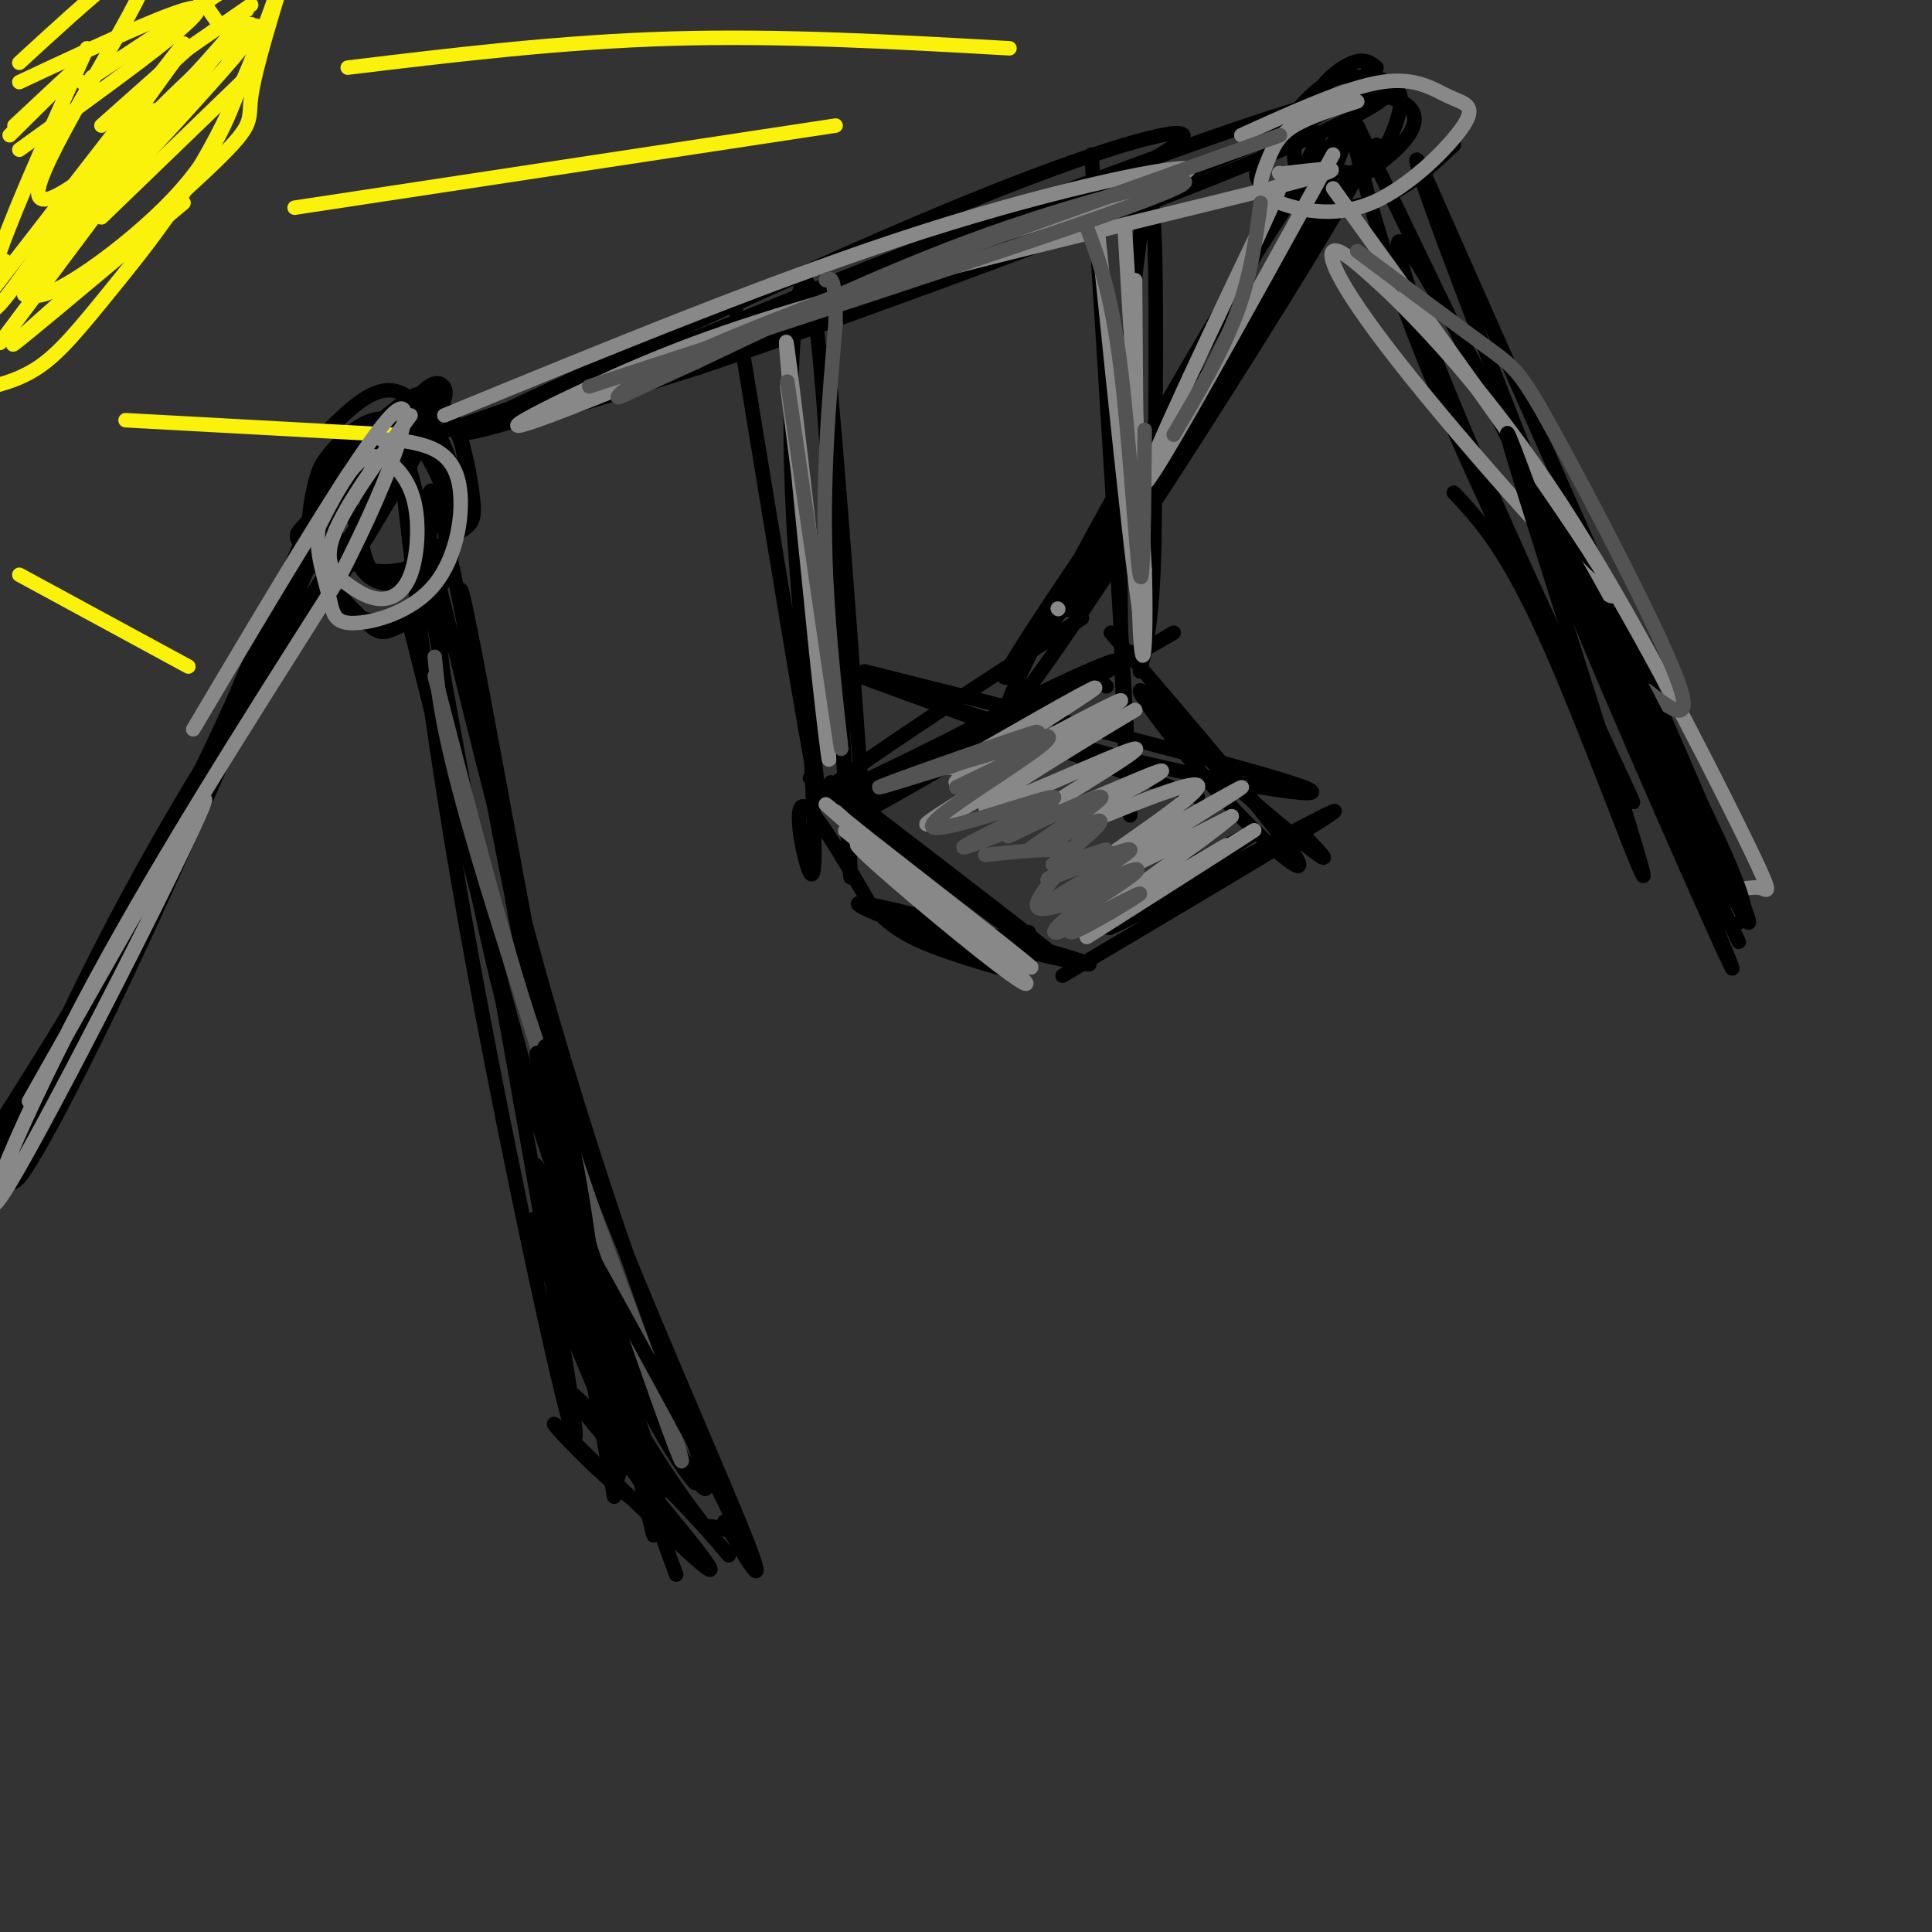 <svg viewBox='0 0 400 400' version='1.1' xmlns='http://www.w3.org/2000/svg' xmlns:xlink='http://www.w3.org/1999/xlink'><rect x="0" y="0" width="400" height="400" fill="#333333" stroke="none"/><g fill='none' stroke='rgb(0,0,0)' stroke-width='6' stroke-linecap='round' stroke-linejoin='round'><path d='M-1,237c13.909,-21.892 27.817,-43.784 43,-75c15.183,-31.216 31.640,-71.757 29,-66c-2.640,5.757 -24.378,57.811 -41,94c-16.622,36.189 -28.129,56.512 -28,53c0.129,-3.512 11.894,-30.861 26,-57c14.106,-26.139 30.553,-51.070 47,-76'/><path d='M75,110c11.844,-19.600 17.956,-30.600 15,-29c-2.956,1.600 -14.978,15.800 -27,30'/></g>
<g fill='none' stroke='rgb(0,0,0)' stroke-width='3' stroke-linecap='round' stroke-linejoin='round'><path d='M82,86c17.600,96.311 35.200,192.622 37,209c1.800,16.378 -12.200,-47.178 -21,-95c-8.800,-47.822 -12.400,-79.911 -16,-112'/><path d='M82,88c2.629,4.217 17.201,70.759 32,122c14.799,51.241 29.825,87.181 32,96c2.175,8.819 -8.499,-9.481 -19,-33c-10.501,-23.519 -20.827,-52.255 -28,-88c-7.173,-35.745 -11.192,-78.499 -10,-83c1.192,-4.501 7.596,29.249 14,63'/><path d='M103,165c2.869,17.679 3.042,30.375 13,59c9.958,28.625 29.702,73.179 37,91c7.298,17.821 2.149,8.911 -3,0'/><path d='M84,84c-4.837,11.332 -9.674,22.664 -10,29c-0.326,6.336 3.860,7.677 7,8c3.140,0.323 5.234,-0.373 7,-1c1.766,-0.627 3.205,-1.184 5,-6c1.795,-4.816 3.945,-13.890 3,-20c-0.945,-6.110 -4.985,-9.256 -7,-11c-2.015,-1.744 -2.004,-2.085 -5,0c-2.996,2.085 -8.999,6.596 -11,12c-2.001,5.404 -0.001,11.702 2,18'/><path d='M75,113c0.956,4.586 2.347,7.051 6,6c3.653,-1.051 9.570,-5.620 13,-8c3.430,-2.380 4.374,-2.573 4,-7c-0.374,-4.427 -2.064,-13.089 -4,-17c-1.936,-3.911 -4.116,-3.072 -6,-3c-1.884,0.072 -3.471,-0.622 -7,2c-3.529,2.622 -9.000,8.562 -11,15c-2.000,6.438 -0.528,13.376 4,16c4.528,2.624 12.112,0.935 16,-2c3.888,-2.935 4.081,-7.117 2,-13c-2.081,-5.883 -6.436,-13.469 -11,-15c-4.564,-1.531 -9.337,2.992 -12,6c-2.663,3.008 -3.217,4.502 -4,8c-0.783,3.498 -1.795,8.999 0,14c1.795,5.001 6.398,9.500 11,14'/><path d='M76,129c2.629,2.567 3.701,1.984 6,1c2.299,-0.984 5.825,-2.370 8,-7c2.175,-4.630 3.000,-12.506 3,-18c0.000,-5.494 -0.825,-8.607 -2,-11c-1.175,-2.393 -2.702,-4.065 -5,-5c-2.298,-0.935 -5.369,-1.132 -8,-1c-2.631,0.132 -4.822,0.593 -7,5c-2.178,4.407 -4.345,12.759 -4,20c0.345,7.241 3.200,13.372 8,15c4.800,1.628 11.543,-1.246 15,-5c3.457,-3.754 3.628,-8.388 4,-13c0.372,-4.612 0.946,-9.203 -1,-15c-1.946,-5.797 -6.413,-12.799 -11,-14c-4.587,-1.201 -9.293,3.400 -14,8'/><path d='M87,91c42.482,-14.702 84.964,-29.405 114,-41c29.036,-11.595 44.625,-20.083 44,-22c-0.625,-1.917 -17.464,2.738 -45,14c-27.536,11.262 -65.768,29.131 -104,47'/><path d='M96,89c-4.185,3.814 37.351,-10.152 80,-26c42.649,-15.848 86.411,-33.578 99,-40c12.589,-6.422 -5.995,-1.537 -45,13c-39.005,14.537 -98.430,38.725 -116,47c-17.570,8.275 6.715,0.638 31,-7'/><path d='M145,76c30.012,-10.167 89.542,-32.083 118,-44c28.458,-11.917 25.845,-13.833 24,-15c-1.845,-1.167 -2.923,-1.583 -4,-2'/><path d='M285,14c-1.213,-0.999 -2.426,-1.998 -5,-1c-2.574,0.998 -6.509,3.994 -8,8c-1.491,4.006 -0.538,9.024 2,12c2.538,2.976 6.660,3.911 10,1c3.340,-2.911 5.896,-9.668 6,-13c0.104,-3.332 -2.246,-3.238 -5,-4c-2.754,-0.762 -5.914,-2.379 -10,0c-4.086,2.379 -9.100,8.756 -12,13c-2.900,4.244 -3.686,6.355 -2,8c1.686,1.645 5.843,2.822 10,4'/><path d='M271,42c5.661,-1.586 14.813,-7.550 19,-12c4.187,-4.450 3.409,-7.386 0,-9c-3.409,-1.614 -9.449,-1.905 -14,0c-4.551,1.905 -7.615,6.005 -8,10c-0.385,3.995 1.907,7.885 4,10c2.093,2.115 3.987,2.454 7,2c3.013,-0.454 7.147,-1.701 11,-4c3.853,-2.299 7.427,-5.649 11,-9'/><path d='M281,26c39.417,81.833 78.833,163.667 81,165c2.167,1.333 -32.917,-77.833 -68,-157'/><path d='M294,34c-4.978,-8.911 16.578,47.311 32,85c15.422,37.689 24.711,56.844 34,76'/><path d='M273,29c-25.733,46.511 -51.467,93.022 -52,97c-0.533,3.978 24.133,-34.578 38,-58c13.867,-23.422 16.933,-31.711 20,-40'/><path d='M279,28c0.286,-3.637 -8.998,7.269 -29,41c-20.002,33.731 -50.722,90.287 -39,76c11.722,-14.287 65.884,-99.417 70,-109c4.116,-9.583 -41.815,56.382 -61,85c-19.185,28.618 -11.624,19.891 -3,9c8.624,-10.891 18.312,-23.945 28,-37'/><path d='M245,93c11.333,-16.667 25.667,-39.833 40,-63'/><path d='M85,130c12.111,48.511 24.222,97.022 35,128c10.778,30.978 20.222,44.422 23,48c2.778,3.578 -1.111,-2.711 -5,-9'/><path d='M138,297c-5.928,-15.743 -18.249,-50.601 -28,-93c-9.751,-42.399 -16.933,-92.338 -14,-80c2.933,12.338 15.981,86.954 25,131c9.019,44.046 14.010,57.523 19,71'/><path d='M280,28c3.939,15.496 7.879,30.992 21,61c13.121,30.008 35.424,74.528 37,77c1.576,2.472 -17.576,-37.104 -31,-68c-13.424,-30.896 -21.121,-53.113 -16,-47c5.121,6.113 23.061,40.557 41,75'/><path d='M332,126c10.867,21.311 17.533,37.089 21,47c3.467,9.911 3.733,13.956 4,18'/><path d='M226,32c3.780,60.488 7.560,120.976 8,134c0.440,13.024 -2.458,-21.417 -2,-56c0.458,-34.583 4.274,-69.310 6,-69c1.726,0.310 1.363,35.655 1,71'/><path d='M239,112c-0.333,16.333 -1.667,21.667 -3,27'/><path d='M152,62c7.827,47.768 15.655,95.536 17,101c1.345,5.464 -3.792,-31.375 -5,-61c-1.208,-29.625 1.512,-52.036 4,-41c2.488,11.036 4.744,55.518 7,100'/><path d='M175,161c1.437,23.009 1.529,30.533 0,3c-1.529,-27.533 -4.678,-90.122 -4,-91c0.678,-0.878 5.182,59.956 7,85c1.818,25.044 0.948,14.298 0,10c-0.948,-4.298 -1.974,-2.149 -3,0'/><path d='M179,139c41.333,10.369 82.667,20.738 91,24c8.333,3.262 -16.333,-0.583 -41,-7c-24.667,-6.417 -49.333,-15.405 -51,-16c-1.667,-0.595 19.667,7.202 41,15'/><path d='M219,155c14.048,5.012 28.667,10.042 15,5c-13.667,-5.042 -55.619,-20.155 -58,-21c-2.381,-0.845 34.810,12.577 72,26'/><path d='M229,142c0.000,0.000 0.100,0.100 0.1,0.1'/><path d='M243,131c-32.606,18.848 -65.212,37.697 -62,36c3.212,-1.697 42.242,-23.939 49,-29c6.758,-5.061 -18.758,7.061 -35,16c-16.242,8.939 -23.212,14.697 -15,11c8.212,-3.697 31.606,-16.848 55,-30'/><path d='M235,135c-6.327,4.108 -49.644,29.380 -51,30c-1.356,0.620 39.250,-23.410 38,-24c-1.250,-0.590 -44.357,22.260 -51,24c-6.643,1.740 23.179,-17.630 53,-37'/><path d='M230,131c16.994,19.887 33.988,39.774 38,46c4.012,6.226 -4.958,-1.208 -14,-11c-9.042,-9.792 -18.155,-21.940 -18,-23c0.155,-1.060 9.577,8.970 19,19'/><path d='M255,162c7.089,6.467 15.311,13.133 18,15c2.689,1.867 -0.156,-1.067 -3,-4'/><path d='M172,162c25.156,19.289 50.311,38.578 45,35c-5.311,-3.578 -41.089,-30.022 -48,-35c-6.911,-4.978 15.044,11.511 37,28'/><path d='M206,190c7.333,5.167 7.167,4.083 7,3'/><path d='M220,202c29.905,-17.738 59.810,-35.476 56,-34c-3.810,1.476 -41.333,22.167 -46,24c-4.667,1.833 23.524,-15.190 29,-19c5.476,-3.810 -11.762,5.595 -29,15'/><path d='M230,188c-5.000,1.833 -3.000,-1.083 -1,-4'/><path d='M168,158c0.533,11.711 1.067,23.422 0,23c-1.067,-0.422 -3.733,-12.978 -2,-14c1.733,-1.022 7.867,9.489 14,20'/><path d='M180,187c4.273,4.909 7.954,7.180 16,10c8.046,2.820 20.456,6.189 13,3c-7.456,-3.189 -34.776,-12.935 -31,-13c3.776,-0.065 38.650,9.553 46,12c7.350,2.447 -12.825,-2.276 -33,-7'/><path d='M191,192c-0.333,0.000 15.333,3.500 31,7'/></g>
<g fill='none' stroke='rgb(251,242,11)' stroke-width='3' stroke-linecap='round' stroke-linejoin='round'><path d='M39,-4c0.000,0.000 7.000,10.000 7,10'/><path d='M38,42c-18.952,15.911 -37.905,31.821 -35,29c2.905,-2.821 27.667,-24.375 39,-35c11.333,-10.625 9.238,-10.321 10,-16c0.762,-5.679 4.381,-17.339 8,-29'/><path d='M60,-9c-0.734,1.619 -6.568,20.166 -14,35c-7.432,14.834 -16.463,25.955 -23,34c-6.537,8.045 -10.582,13.013 -15,16c-4.418,2.987 -9.209,3.994 -14,5'/><path d='M4,17c18.500,-8.667 37.000,-17.333 37,-15c0.000,2.333 -18.500,15.667 -37,29'/><path d='M21,26c0.000,0.000 18.000,-16.000 18,-16'/><path d='M52,1c0.000,0.000 -13.000,9.000 -13,9'/><path d='M52,5c0.000,0.000 0.100,0.100 0.1,0.1'/><path d='M1,54c0.000,0.000 0.100,0.100 0.1,0.1'/><path d='M8,50c12.250,-14.417 24.500,-28.833 24,-27c-0.500,1.833 -13.750,19.917 -27,38'/><path d='M17,47c0.000,0.000 0.100,0.100 0.1,0.1'/><path d='M38,9c0.000,0.000 -45.000,58.000 -45,58'/><path d='M51,2c0.000,0.000 0.100,0.100 0.1,0.1'/><path d='M38,10c-16.267,22.422 -32.533,44.844 -32,50c0.533,5.156 17.867,-6.956 28,-17c10.133,-10.044 13.067,-18.022 16,-26'/><path d='M21,45c0.000,0.000 29.000,-28.000 29,-28'/><path d='M19,16c0.000,0.000 41.000,-27.000 41,-27'/><path d='M17,17c0.000,0.000 0.100,0.100 0.1,0.1'/><path d='M4,13c14.654,-13.458 29.308,-26.915 27,-19c-2.308,7.915 -21.577,37.204 -23,45c-1.423,7.796 15.002,-5.901 27,-18c11.998,-12.099 19.571,-22.600 13,-14c-6.571,8.600 -27.285,36.300 -48,64'/><path d='M8,56c21.461,-22.973 42.922,-45.946 45,-50c2.078,-4.054 -15.226,10.810 -28,25c-12.774,14.190 -21.016,27.705 -25,32c-3.984,4.295 -3.710,-0.630 0,-11c3.710,-10.370 10.855,-26.185 18,-42'/><path d='M2,28c6.917,-6.833 13.833,-13.667 14,-14c0.167,-0.333 -6.417,5.833 -13,12'/><path d='M72,14c22.083,-2.667 44.167,-5.333 67,-6c22.833,-0.667 46.417,0.667 70,2'/><path d='M61,43c0.000,0.000 112.000,-17.000 112,-17'/><path d='M26,87c0.000,0.000 55.000,3.000 55,3'/><path d='M4,119c0.000,0.000 35.000,19.000 35,19'/></g>
<g fill='none' stroke='rgb(136,136,136)' stroke-width='3' stroke-linecap='round' stroke-linejoin='round'><path d='M163,80c4.400,34.822 8.800,69.644 8,61c-0.800,-8.644 -6.800,-60.756 -8,-69c-1.200,-8.244 2.400,27.378 6,63'/><path d='M169,135c1.893,17.905 3.625,31.167 2,15c-1.625,-16.167 -6.607,-61.762 -7,-66c-0.393,-4.238 3.804,32.881 8,70'/><path d='M227,45c4.756,46.422 9.511,92.844 10,85c0.489,-7.844 -3.289,-69.956 -4,-81c-0.711,-11.044 1.644,28.978 4,69'/><path d='M237,118c0.444,16.600 -0.444,23.600 -1,12c-0.556,-11.600 -0.778,-41.800 -1,-72'/><path d='M175,172c13.959,11.265 27.917,22.530 34,28c6.083,5.470 4.290,5.147 -6,-3c-10.290,-8.147 -29.078,-24.116 -25,-22c4.078,2.116 31.022,22.319 35,25c3.978,2.681 -15.011,-12.159 -34,-27'/><path d='M179,173c-8.190,-6.595 -11.667,-9.583 -3,-2c8.667,7.583 29.476,25.738 31,27c1.524,1.262 -16.238,-14.369 -34,-30'/><path d='M197,159c16.742,-9.604 33.483,-19.209 29,-16c-4.483,3.209 -30.191,19.231 -28,19c2.191,-0.231 32.282,-16.716 34,-17c1.718,-0.284 -24.938,15.633 -35,22c-10.062,6.367 -3.531,3.183 3,0'/><path d='M200,167c10.906,-6.018 36.671,-21.062 35,-20c-1.671,1.062 -30.776,18.229 -31,20c-0.224,1.771 28.435,-11.855 31,-12c2.565,-0.145 -20.963,13.192 -22,15c-1.037,1.808 20.418,-7.912 26,-10c5.582,-2.088 -4.709,3.456 -15,9'/><path d='M224,169c-5.166,2.990 -10.583,5.966 -3,3c7.583,-2.966 28.164,-11.875 27,-9c-1.164,2.875 -24.075,17.533 -22,17c2.075,-0.533 29.136,-16.259 31,-17c1.864,-0.741 -21.467,13.503 -26,17c-4.533,3.497 9.734,-3.751 24,-11'/><path d='M255,169c-5.185,4.662 -30.146,21.815 -29,22c1.146,0.185 28.400,-16.600 28,-16c-0.400,0.600 -28.454,18.585 -29,19c-0.546,0.415 26.415,-16.738 33,-21c6.585,-4.262 -7.208,4.369 -21,13'/><path d='M237,186c-3.500,2.167 -1.750,1.083 0,0'/><path d='M6,228c19.869,-35.179 39.738,-70.357 36,-61c-3.738,9.357 -31.083,63.250 -40,78c-8.917,14.750 0.595,-9.643 15,-37c14.405,-27.357 33.702,-57.679 53,-88'/><path d='M70,120c12.511,-24.133 17.289,-40.467 11,-34c-6.289,6.467 -23.644,35.733 -41,65'/><path d='M85,86c-6.934,9.540 -13.868,19.080 -16,25c-2.132,5.920 0.540,8.221 3,10c2.460,1.779 4.710,3.035 7,3c2.290,-0.035 4.622,-1.360 6,-5c1.378,-3.640 1.802,-9.594 1,-14c-0.802,-4.406 -2.831,-7.263 -5,-9c-2.169,-1.737 -4.477,-2.353 -7,0c-2.523,2.353 -5.262,7.677 -8,13'/><path d='M66,109c-0.841,4.770 1.057,10.196 2,14c0.943,3.804 0.929,5.986 5,6c4.071,0.014 12.225,-2.141 17,-8c4.775,-5.859 6.170,-15.424 5,-21c-1.170,-5.576 -4.906,-7.165 -8,-8c-3.094,-0.835 -5.547,-0.918 -8,-1'/><path d='M92,86c34.733,-14.267 69.467,-28.533 99,-38c29.533,-9.467 53.867,-14.133 55,-13c1.133,1.133 -20.933,8.067 -43,15'/><path d='M203,50c-27.050,10.739 -73.176,30.088 -89,36c-15.824,5.912 -1.344,-1.611 13,-8c14.344,-6.389 28.554,-11.643 56,-19c27.446,-7.357 68.127,-16.816 84,-21c15.873,-4.184 6.936,-3.092 -2,-2'/><path d='M265,36c-0.333,-0.333 -0.167,-0.167 0,0'/><path d='M281,21c-4.991,1.592 -9.982,3.184 -13,5c-3.018,1.816 -4.061,3.857 -5,6c-0.939,2.143 -1.772,4.390 -2,6c-0.228,1.610 0.151,2.584 4,4c3.849,1.416 11.170,3.274 19,0c7.830,-3.274 16.171,-11.682 19,-16c2.829,-4.318 0.146,-4.547 -3,-6c-3.146,-1.453 -6.756,-4.129 -14,-3c-7.244,1.129 -18.122,6.065 -29,11'/><path d='M260,50c3.956,-8.667 7.911,-17.333 1,-3c-6.911,14.333 -24.689,51.667 -24,53c0.689,1.333 19.844,-33.333 39,-68'/><path d='M219,126c0.000,0.000 0.100,0.100 0.1,0.1'/><path d='M276,39c28.720,39.768 57.440,79.536 58,84c0.560,4.464 -27.042,-26.375 -42,-45c-14.958,-18.625 -17.274,-25.036 -16,-26c1.274,-0.964 6.137,3.518 11,8'/><path d='M287,60c7.705,7.349 21.467,21.722 36,44c14.533,22.278 29.836,52.459 37,67c7.164,14.541 6.190,13.440 5,13c-1.190,-0.440 -2.595,-0.220 -4,0'/></g>
<g fill='none' stroke='rgb(83,83,83)' stroke-width='3' stroke-linecap='round' stroke-linejoin='round'><path d='M198,163c10.869,-5.190 21.738,-10.381 15,-9c-6.738,1.381 -31.083,9.333 -31,9c0.083,-0.333 24.595,-8.952 31,-11c6.405,-2.048 -5.298,2.476 -17,7'/><path d='M196,159c4.082,-1.515 22.787,-8.801 21,-6c-1.787,2.801 -24.067,15.689 -24,18c0.067,2.311 22.479,-5.955 25,-6c2.521,-0.045 -14.851,8.130 -18,10c-3.149,1.870 7.926,-2.565 19,-7'/><path d='M219,168c-0.790,0.747 -12.264,6.115 -10,5c2.264,-1.115 18.267,-8.711 19,-8c0.733,0.711 -13.803,9.730 -15,11c-1.197,1.270 10.944,-5.209 14,-6c3.056,-0.791 -2.972,4.104 -9,9'/><path d='M218,179c2.202,0.192 12.209,-3.826 11,-3c-1.209,0.826 -13.632,6.498 -12,6c1.632,-0.498 17.318,-7.167 17,-6c-0.318,1.167 -16.642,10.168 -17,11c-0.358,0.832 15.250,-6.507 18,-7c2.750,-0.493 -7.357,5.859 -11,8c-3.643,2.141 -0.821,0.070 2,-2'/><path d='M226,186c-2.573,1.927 -10.006,7.746 -7,7c3.006,-0.746 16.453,-8.057 17,-8c0.547,0.057 -11.804,7.482 -14,8c-2.196,0.518 5.762,-5.872 5,-7c-0.762,-1.128 -10.244,3.004 -12,2c-1.756,-1.004 4.212,-7.144 6,-10c1.788,-2.856 -0.606,-2.428 -3,-2'/><path d='M218,176c-2.833,-0.167 -8.417,0.417 -14,1'/><path d='M163,79c5.022,34.400 10.044,68.800 11,75c0.956,6.200 -2.156,-15.800 -3,-35c-0.844,-19.200 0.578,-35.600 2,-52'/><path d='M173,67c0.000,-10.167 -1.000,-9.583 -2,-9'/><path d='M225,47c2.533,6.800 5.067,13.600 7,29c1.933,15.400 3.267,39.400 4,43c0.733,3.600 0.867,-13.200 1,-30'/><path d='M122,80c52.356,-17.044 104.711,-34.089 119,-40c14.289,-5.911 -9.489,-0.689 -32,7c-22.511,7.689 -43.756,17.844 -65,28'/><path d='M144,75c-14.048,6.274 -16.667,7.958 -16,7c0.667,-0.958 4.619,-4.560 28,-14c23.381,-9.440 66.190,-24.720 109,-40'/><path d='M90,140c6.667,25.833 13.333,51.667 21,76c7.667,24.333 16.333,47.167 25,70'/><path d='M136,286c5.821,17.190 7.875,25.167 0,3c-7.875,-22.167 -25.679,-74.476 -35,-105c-9.321,-30.524 -10.161,-39.262 -11,-48'/><path d='M281,52c10.607,7.887 21.214,15.774 27,20c5.786,4.226 6.750,4.792 14,18c7.250,13.208 20.786,39.060 25,50c4.214,10.940 -0.893,6.970 -6,3'/><path d='M261,42c-1.000,7.500 -2.000,15.000 -5,23c-3.000,8.000 -8.000,16.500 -13,25'/></g>
<g fill='none' stroke='rgb(0,0,0)' stroke-width='3' stroke-linecap='round' stroke-linejoin='round'><path d='M116,232c-3.250,-10.167 -6.500,-20.333 -4,-9c2.500,11.333 10.750,44.167 19,77'/><path d='M131,300c4.525,18.757 6.337,27.150 1,3c-5.337,-24.150 -17.822,-80.844 -19,-86c-1.178,-5.156 8.952,41.227 13,65c4.048,23.773 2.014,24.935 1,24c-1.014,-0.935 -1.007,-3.968 -1,-7'/><path d='M126,299c-0.821,-10.515 -2.375,-33.303 -6,-54c-3.625,-20.697 -9.322,-39.303 -7,-20c2.322,19.303 12.663,76.515 14,84c1.337,7.485 -6.332,-34.758 -14,-77'/><path d='M113,232c3.384,5.648 18.845,58.266 21,72c2.155,13.734 -8.997,-11.418 -16,-29c-7.003,-17.582 -9.858,-27.595 -6,-20c3.858,7.595 14.429,32.797 25,58'/><path d='M137,313c-3.571,2.453 -24.998,-20.415 -22,-18c2.998,2.415 30.423,30.112 32,30c1.577,-0.112 -22.692,-28.032 -28,-35c-5.308,-6.968 8.346,7.016 22,21'/><path d='M141,311c6.633,6.936 12.217,13.776 9,10c-3.217,-3.776 -15.233,-18.167 -25,-39c-9.767,-20.833 -17.283,-48.109 -13,-39c4.283,9.109 20.367,54.603 24,64c3.633,9.397 -5.183,-17.301 -14,-44'/><path d='M122,263c-4.753,-12.316 -9.635,-21.105 -4,-11c5.635,10.105 21.786,39.105 29,53c7.214,13.895 5.490,12.684 4,12c-1.490,-0.684 -2.745,-0.842 -4,-1'/><path d='M301,102c5.542,5.911 11.083,11.821 20,32c8.917,20.179 21.208,54.625 19,46c-2.208,-8.625 -18.917,-60.321 -25,-80c-6.083,-19.679 -1.542,-7.339 3,5'/><path d='M318,105c8.372,19.129 27.801,64.452 36,84c8.199,19.548 5.167,13.322 -6,-12c-11.167,-25.322 -30.468,-69.741 -29,-71c1.468,-1.259 23.705,40.640 34,62c10.295,21.360 8.647,22.180 7,23'/></g>
</svg>